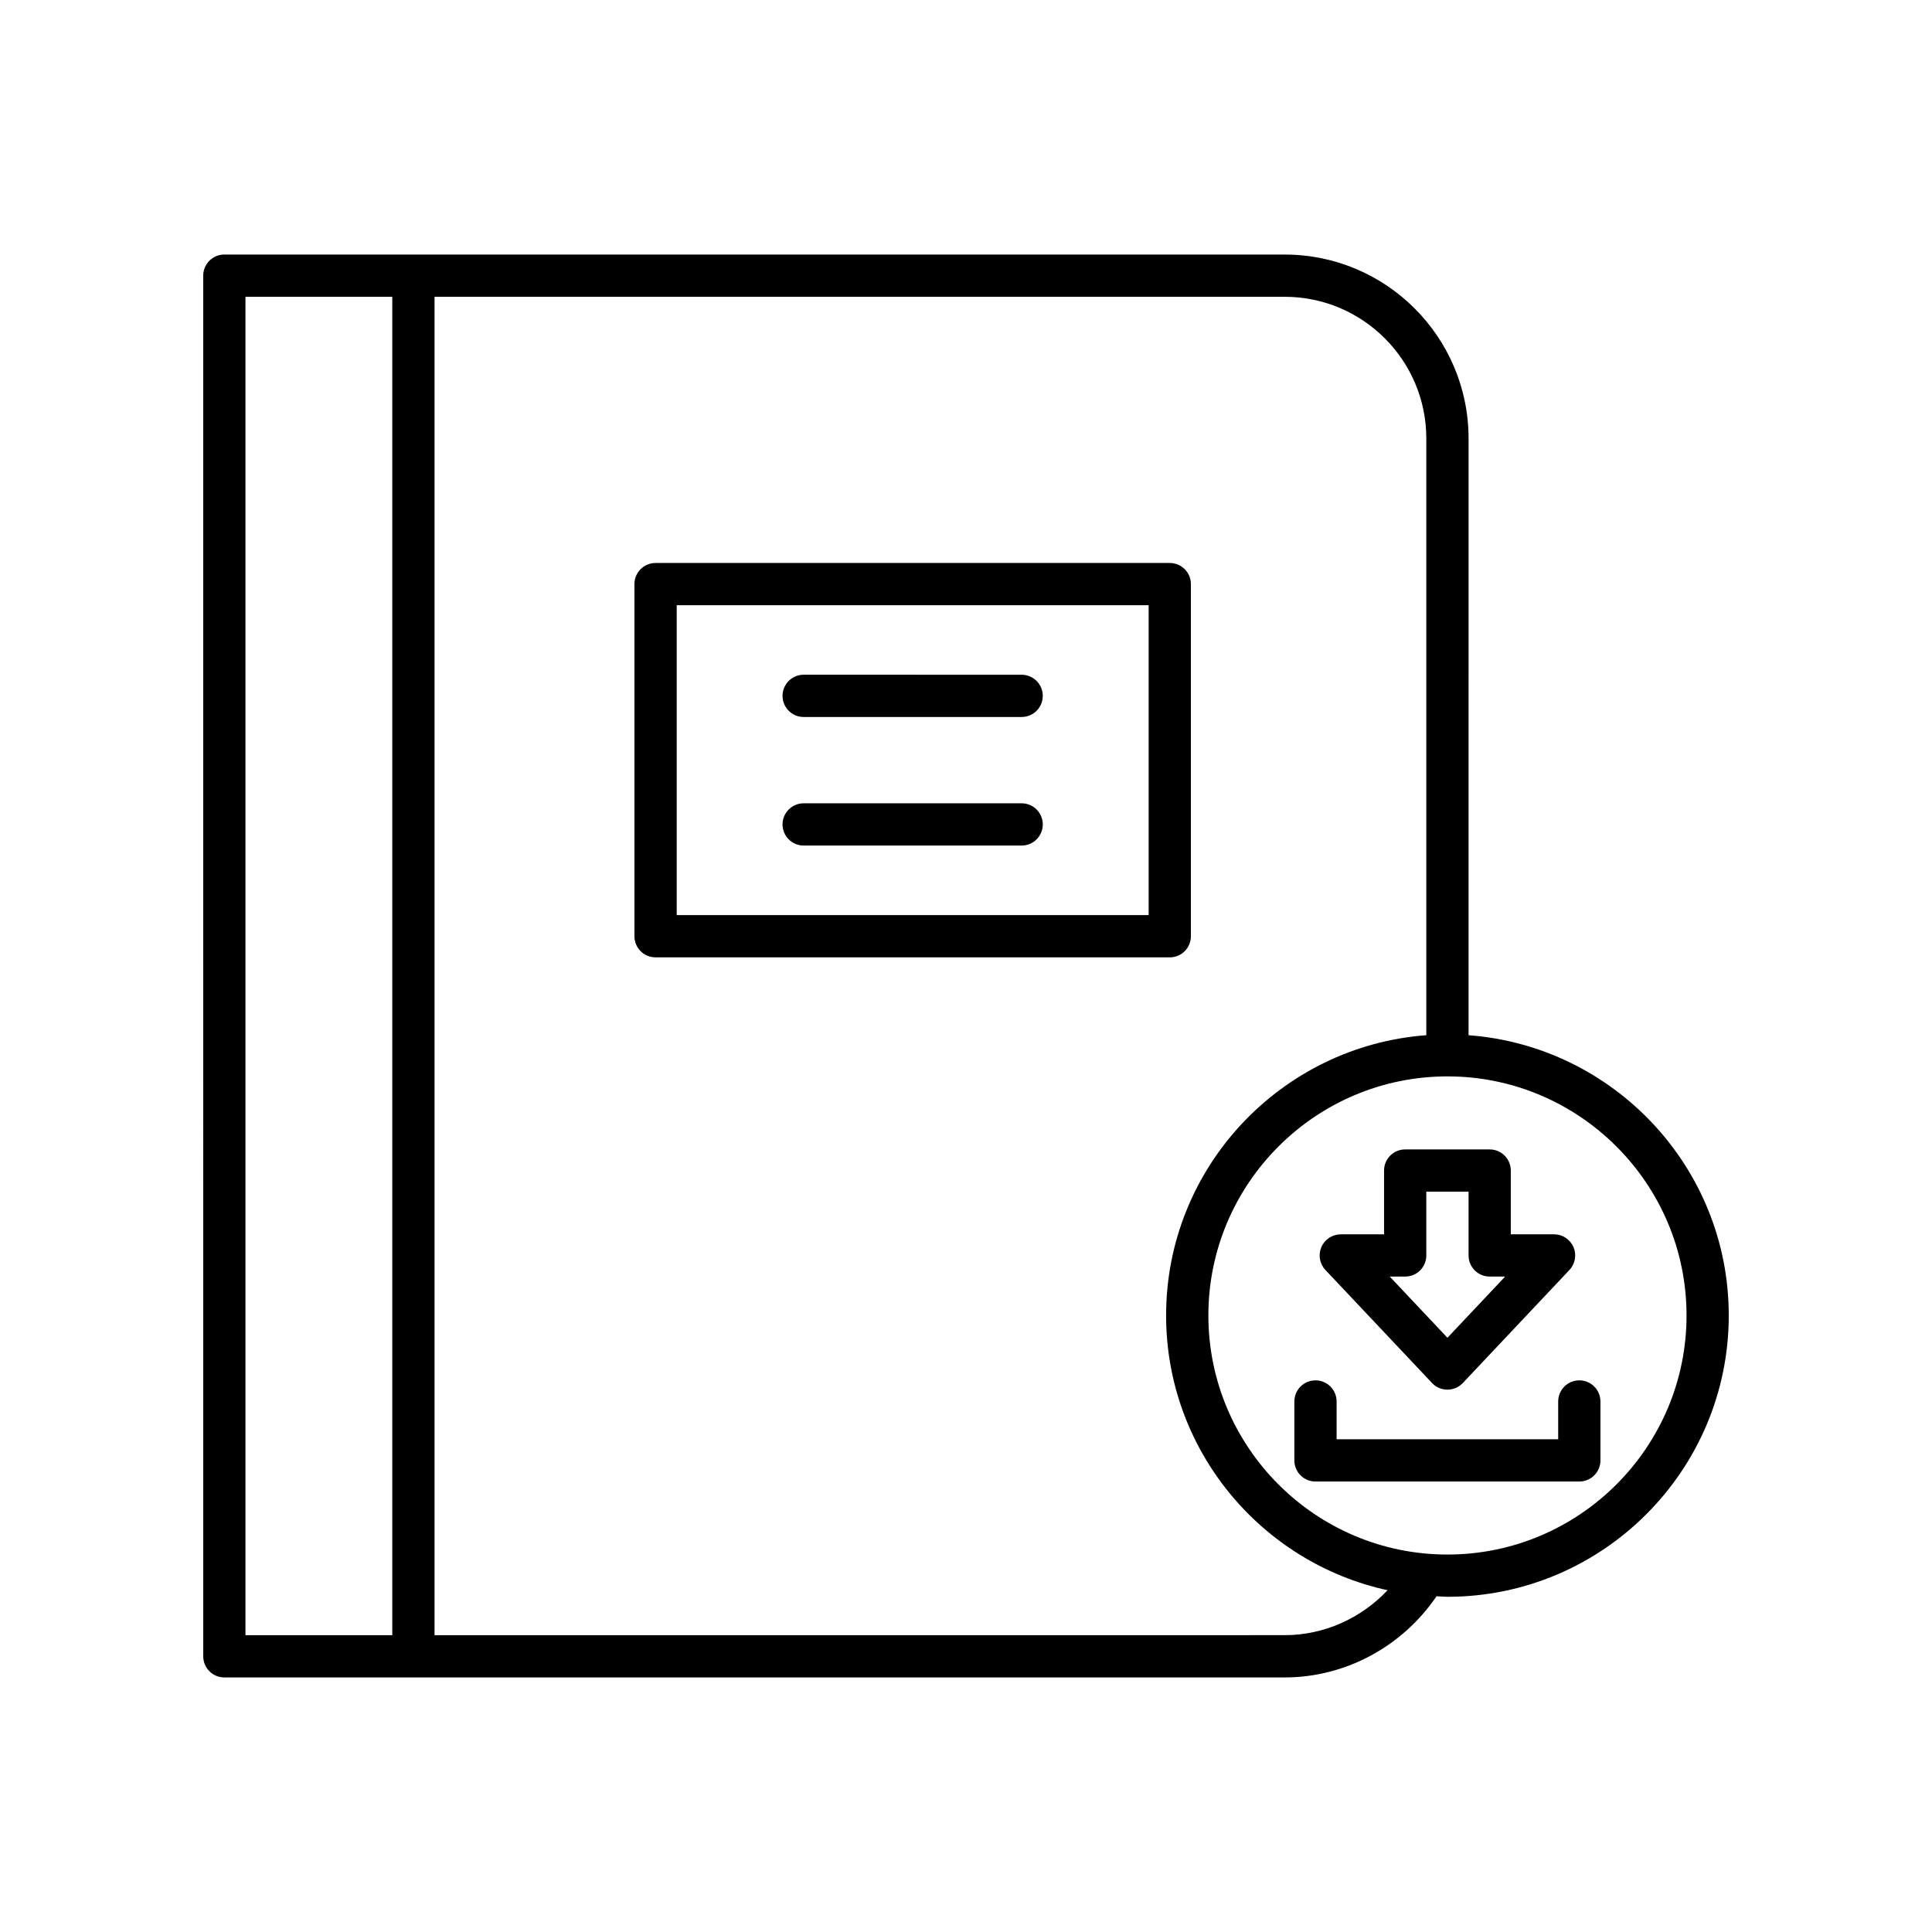 <?xml version="1.0" encoding="UTF-8"?>
<!-- Uploaded to: ICON Repo, www.svgrepo.com, Generator: ICON Repo Mixer Tools -->
<svg fill="#000000" width="800px" height="800px" version="1.1" viewBox="144 144 512 512" xmlns="http://www.w3.org/2000/svg">
 <g>
  <path d="m492.62 536.62h69.914c3.094 0 5.598-2.504 5.598-5.598v-15.617c0-3.094-2.504-5.598-5.598-5.598s-5.598 2.504-5.598 5.598v10.02h-58.719v-10.02c0-3.094-2.504-5.598-5.598-5.598s-5.598 2.504-5.598 5.598v15.617c0 3.094 2.504 5.598 5.598 5.598z"/>
  <path d="m523.51 510.52c1.059 1.121 2.531 1.754 4.074 1.754 1.543 0 3.012-0.633 4.074-1.754l28.262-29.969c1.531-1.629 1.953-4.008 1.066-6.062-0.887-2.051-2.902-3.379-5.141-3.379h-11.469v-16.902c0-3.094-2.504-5.598-5.598-5.598h-22.391c-3.094 0-5.598 2.504-5.598 5.598v16.902h-11.469c-2.234 0-4.254 1.328-5.141 3.379-0.887 2.055-0.465 4.434 1.066 6.062zm-7.121-28.215c3.094 0 5.598-2.504 5.598-5.598v-16.902h11.195v16.902c0 3.094 2.504 5.598 5.598 5.598h4.094l-15.289 16.215-15.289-16.215z"/>
  <path d="m197.86 582.94c0 3.094 2.504 5.598 5.598 5.598h281c16.125 0 31.191-8.207 40.238-21.516 0.965 0.039 1.914 0.145 2.887 0.145 41.109 0 74.555-33.445 74.555-74.555 0-39.219-30.461-71.391-68.957-74.27l0.004-158.16c0-26.867-21.855-48.723-48.723-48.723l-281.01-0.004c-3.094 0-5.598 2.504-5.598 5.598zm393.09-90.328c0 34.938-28.422 63.359-63.359 63.359s-63.359-28.422-63.359-63.359 28.422-63.359 63.359-63.359c34.938 0.004 63.359 28.422 63.359 63.359zm-331.79-269.96h225.3c20.691 0 37.527 16.836 37.527 37.527v158.16c-38.496 2.883-68.957 35.051-68.957 74.27 0 35.664 25.184 65.52 58.691 72.816-7.031 7.465-16.863 11.91-27.262 11.91l-225.3 0.008zm-50.109 0h38.91v354.69h-38.91z"/>
  <path d="m459.6 392.11v-93.316c0-3.094-2.504-5.598-5.598-5.598h-136.27c-3.094 0-5.598 2.504-5.598 5.598v93.316c0 3.094 2.504 5.598 5.598 5.598h136.27c3.094 0 5.598-2.504 5.598-5.598zm-11.195-5.598h-125.07v-82.121h125.07z"/>
  <path d="m356.98 334.01h57.766c3.094 0 5.598-2.504 5.598-5.598s-2.504-5.598-5.598-5.598l-57.766-0.004c-3.094 0-5.598 2.504-5.598 5.598 0 3.098 2.504 5.602 5.598 5.602z"/>
  <path d="m356.98 368.08h57.766c3.094 0 5.598-2.504 5.598-5.598s-2.504-5.598-5.598-5.598h-57.766c-3.094 0-5.598 2.504-5.598 5.598s2.504 5.598 5.598 5.598z"/>
 </g>
</svg>
